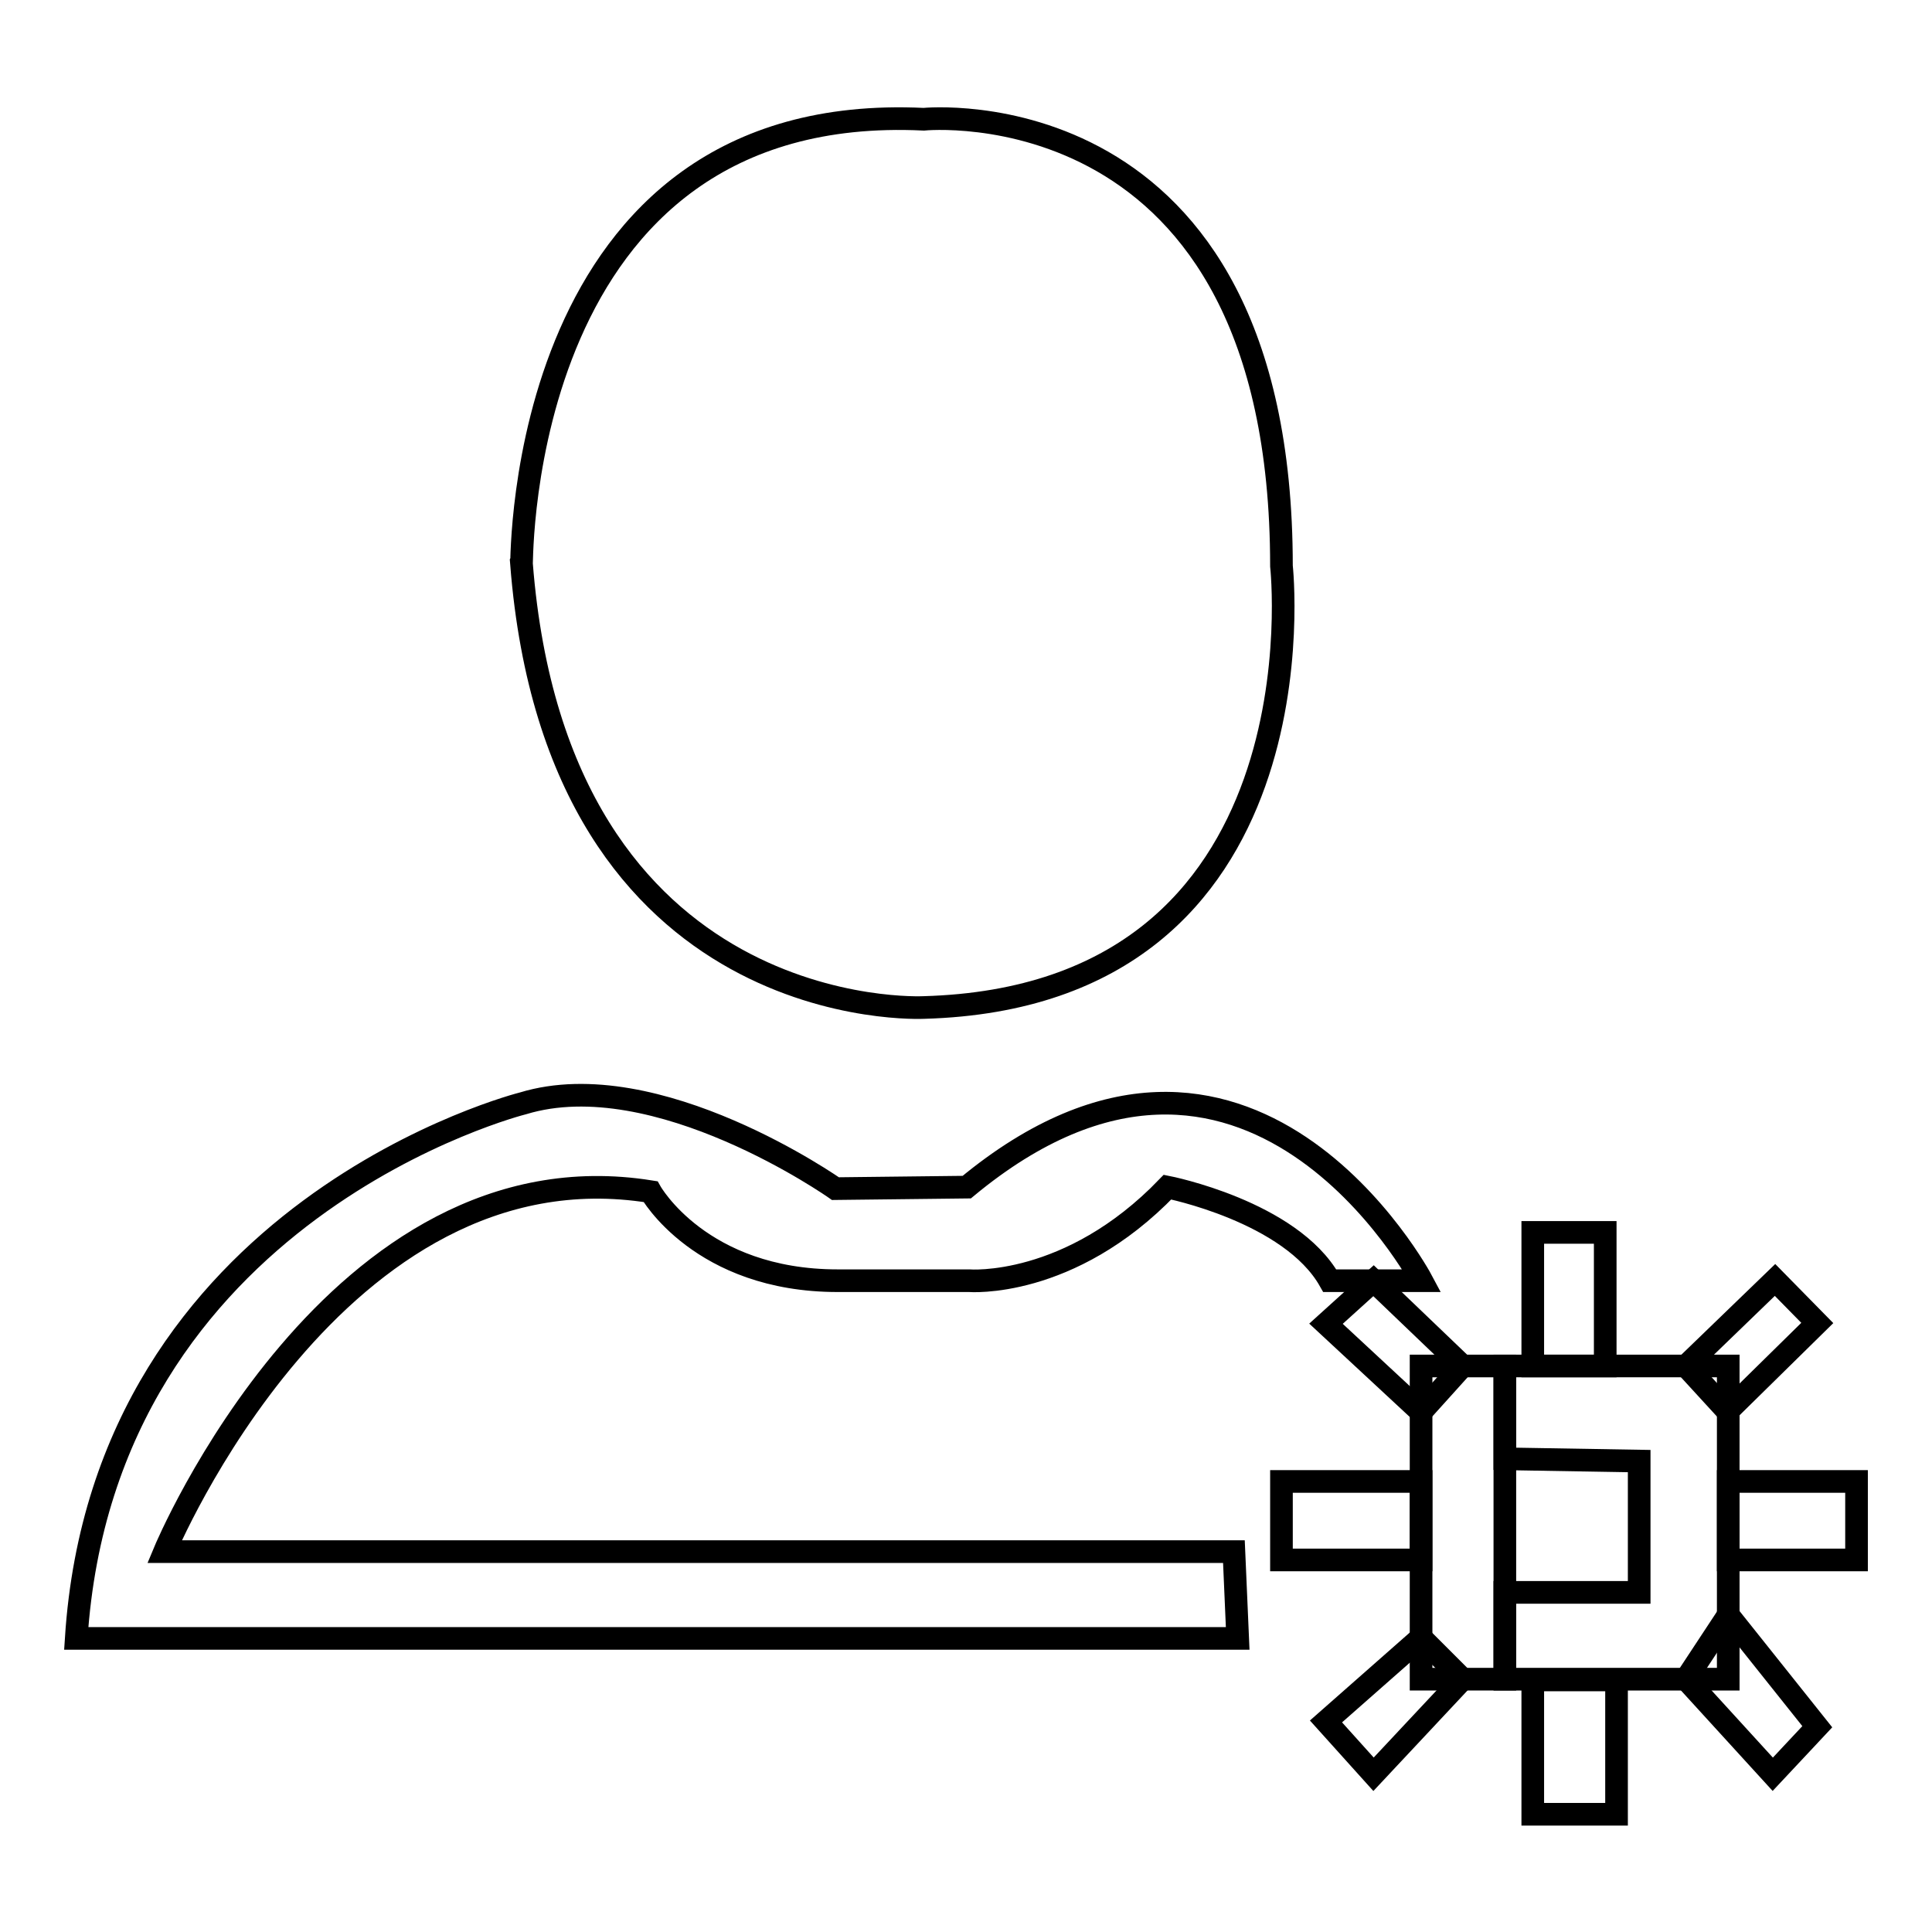 <?xml version="1.0" encoding="utf-8"?>
<!-- Svg Vector Icons : http://www.onlinewebfonts.com/icon -->
<!DOCTYPE svg PUBLIC "-//W3C//DTD SVG 1.1//EN" "http://www.w3.org/Graphics/SVG/1.1/DTD/svg11.dtd">
<svg version="1.1" xmlns="http://www.w3.org/2000/svg" xmlns:xlink="http://www.w3.org/1999/xlink" x="0px" y="0px" viewBox="0 0 256 256" enable-background="new 0 0 256 256" xml:space="preserve">
<g><g><path stroke-width="3" fill-opacity="0" stroke="#000000"  d="M193.8,181L182,169.7l-6.3,5.7l12.6,11.7L193.8,181z"/><path stroke-width="3" fill-opacity="0" stroke="#000000"  d="M122.4,15.8c0,0,47.4-4.8,47.4,59.2c0,0,6.3,57-47.4,58.5c0,0-48.5,2.5-53.3-58.8C69.2,74.6,68.4,13.2,122.4,15.8z"/><path stroke-width="3" fill-opacity="0" stroke="#000000"  d="M163.5,205.6H21.8c0,0,22.6-54.4,64.4-47.7c0,0,6.6,11.8,24.8,11.8h17.4c0,0,13.3,1.1,26.3-12.4c0,0,16.3,3.2,21.5,12.4h12.2c0,0-23-43.3-60.3-12.4l-17.4,0.2c0,0-23.7-16.7-41.4-11.3c0,0-55.5,13.9-59.2,70.9h153.9L163.5,205.6z"/><path stroke-width="3" fill-opacity="0" stroke="#000000"  d="M199.4,193.3v-12.3H229v41.5h-29.6v-11.5h17.8v-17.4L199.4,193.3z"/><path stroke-width="3" fill-opacity="0" stroke="#000000"  d="M199.4,193.3v-12.3h-11.1v41.5h11.1V193.3z"/><path stroke-width="3" fill-opacity="0" stroke="#000000"  d="M229,214l11.8,14.8l-5.9,6.3l-11.5-12.6L229,214z"/><path stroke-width="3" fill-opacity="0" stroke="#000000"  d="M223.4,181l11.8-11.4l5.6,5.7L228.9,187L223.4,181z"/><path stroke-width="3" fill-opacity="0" stroke="#000000"  d="M229,196.3h17v10.4h-17V196.3z"/><path stroke-width="3" fill-opacity="0" stroke="#000000"  d="M188.3,196.3h-18.5v10.4h18.5V196.3z"/><path stroke-width="3" fill-opacity="0" stroke="#000000"  d="M188.3,217l-12.6,11.1l6.3,7l11.8-12.6L188.3,217z"/><path stroke-width="3" fill-opacity="0" stroke="#000000"  d="M203.1,222.6v17.8h11.1v-17.8H203.1z"/><path stroke-width="3" fill-opacity="0" stroke="#000000"  d="M203.1,181v-17.7h9.6V181H203.1z"/></g></g>
</svg>